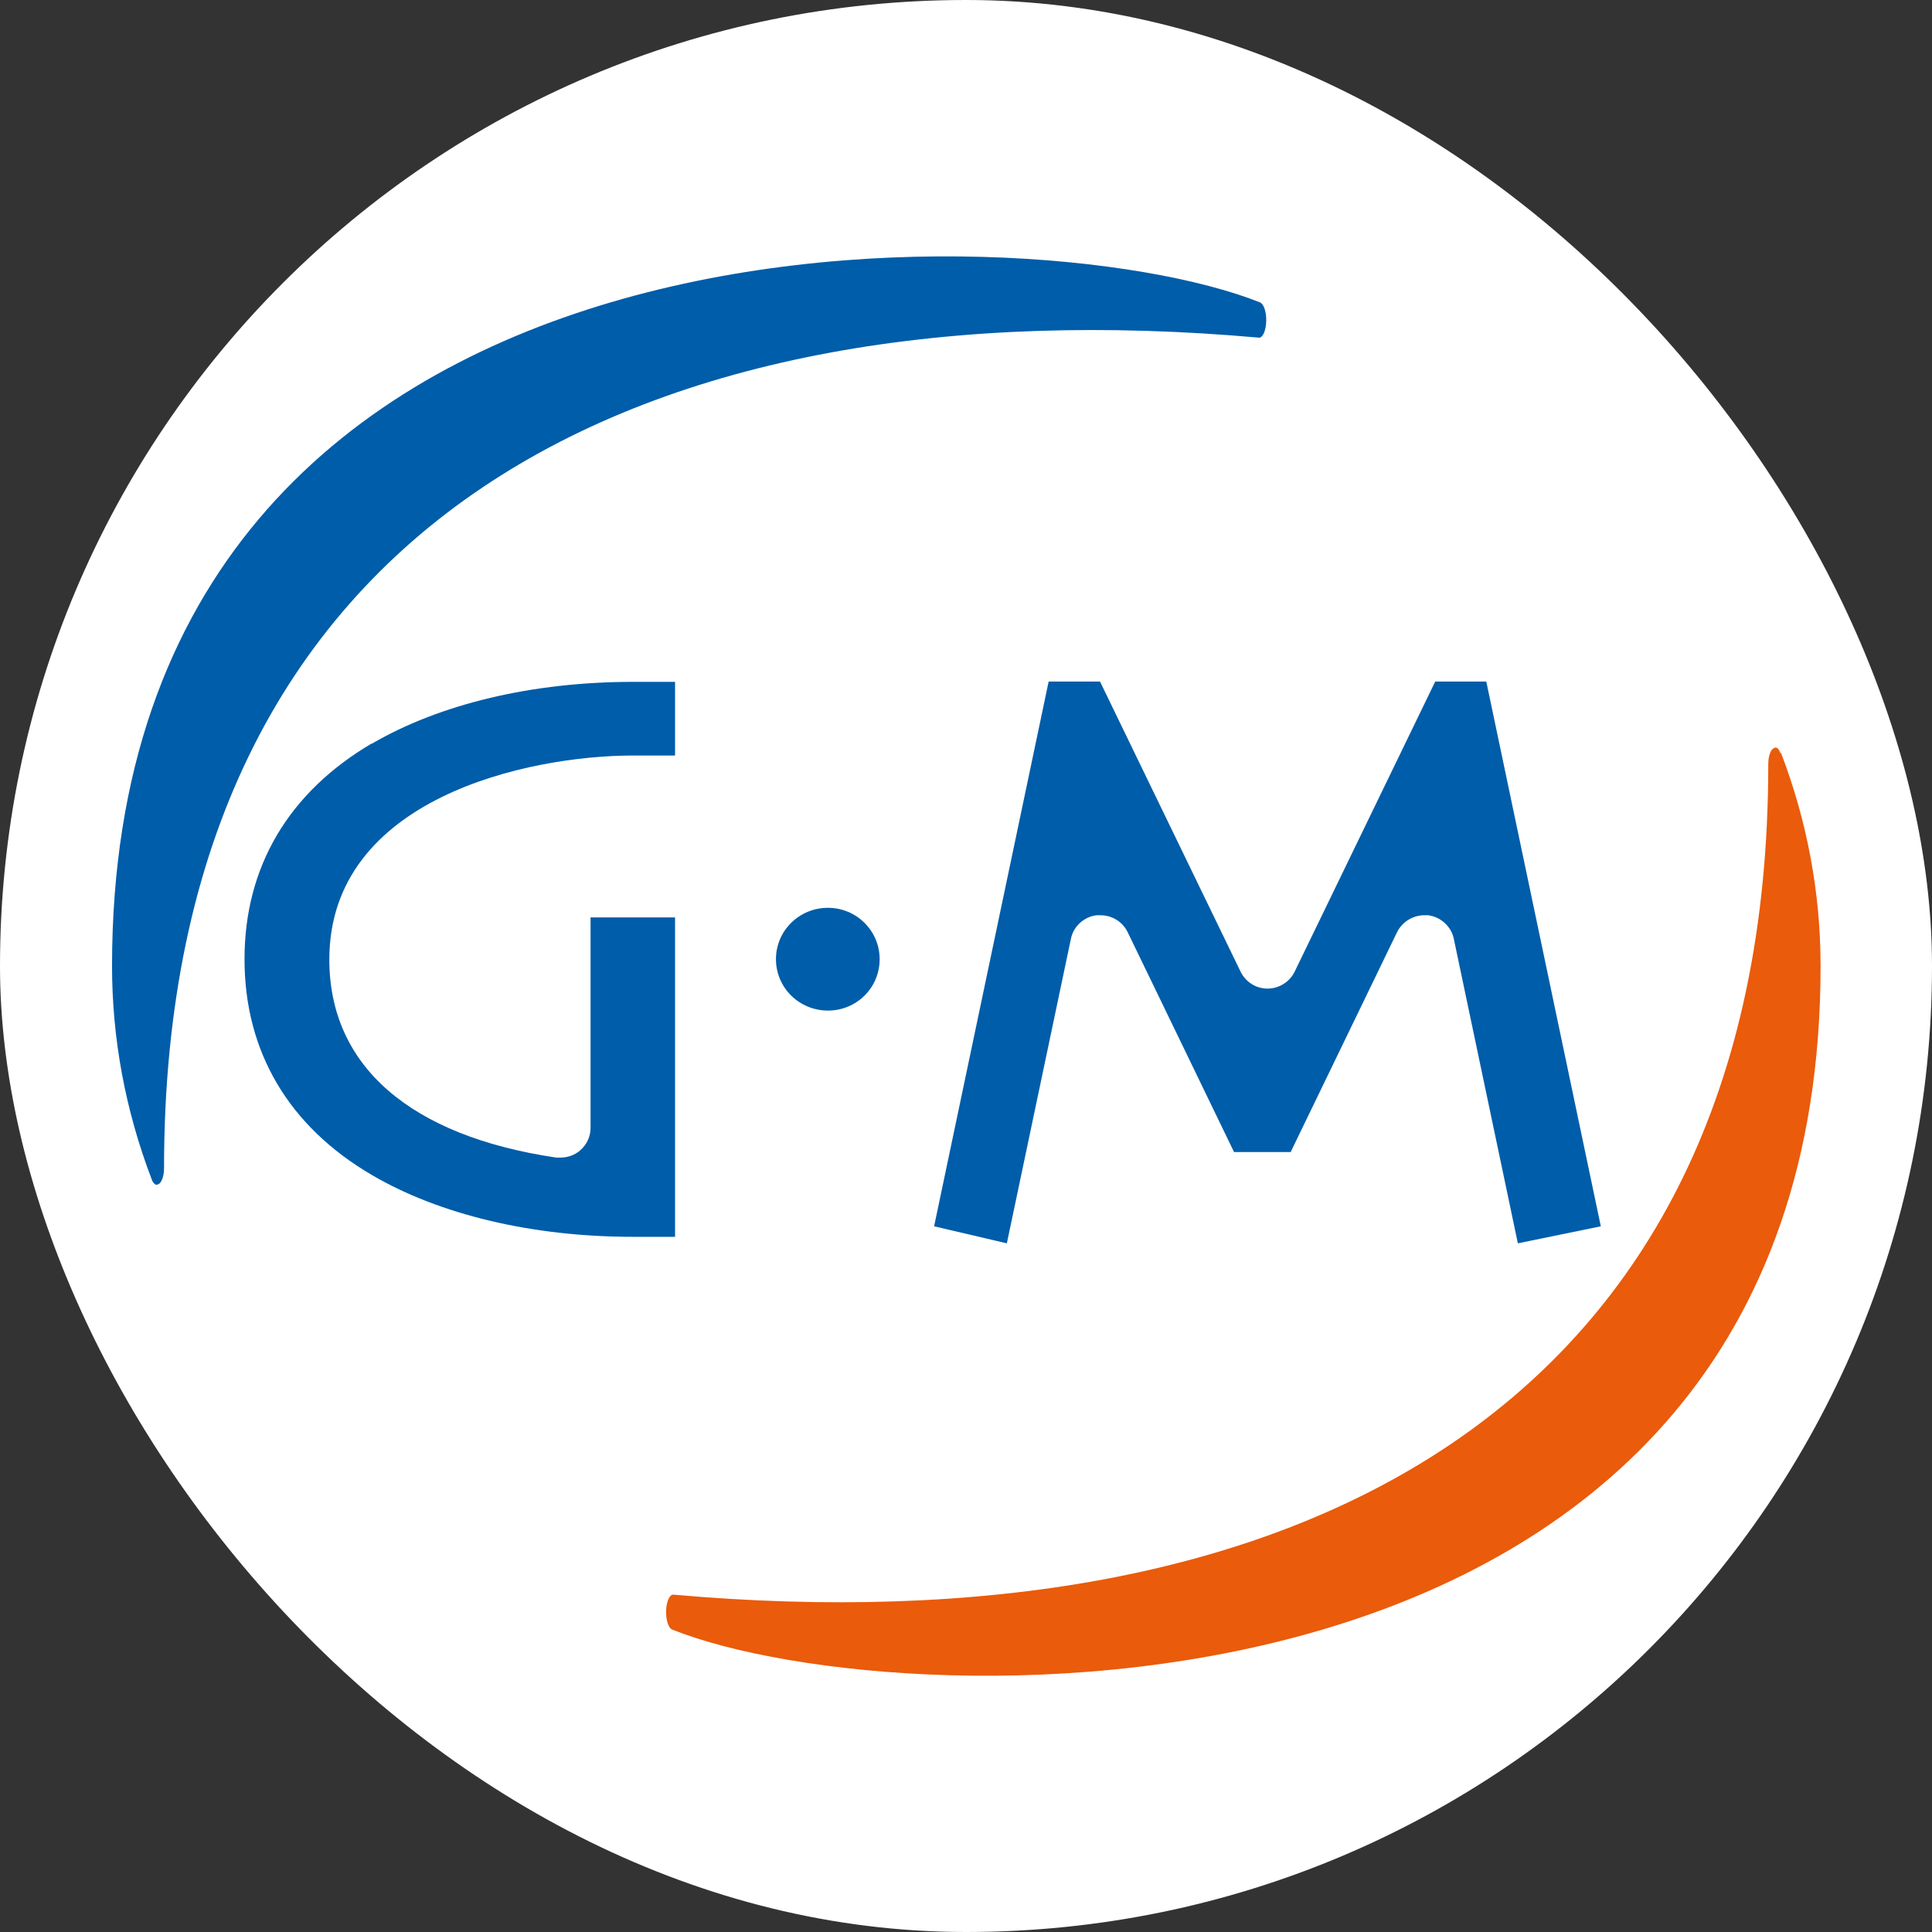 <svg viewBox="0 0 62.42 62.42" xmlns="http://www.w3.org/2000/svg" data-name="Camada 2" id="Camada_2">
  <rect x="0" y="0" width="62.42" height="62.42" fill="#333333" stroke="none"/>
  <defs>
    <style>
      .cls-1 {
        fill: #fff;
      }

      .cls-2 {
        fill: #ea5b0b;
      }

      .cls-3 {
        fill: #005da9;
      }
    </style>
  </defs>
  <g data-name="Livello 1" id="Livello_1">
    <g>
      <rect ry="31.21" rx="31.21" height="62.42" width="62.42" y="0" x="0" class="cls-1"></rect>
      <g>
        <g>
          <path d="M40.68,10.91h0c.12,0,.22-.23.23-.53.01-.3-.08-.56-.2-.61C33.19,6.77,3.62,5.93,3.62,31.21c0,2.35.43,4.66,1.28,6.89.04.12.11.18.17.18l.08-.04c.09-.08.15-.27.15-.5,0-21.09,15.61-28.59,35.39-26.83" class="cls-3"></path>
          <path d="M57.52,24.33c-.04-.12-.1-.18-.16-.18l-.08.04c-.09.07-.15.27-.15.5,0,21.08-15.61,28.59-35.38,26.83h0c-.12,0-.22.23-.23.52-.01.3.08.57.2.61,7.53,3.01,37.1,3.84,37.1-21.44,0-2.35-.43-4.67-1.28-6.89" class="cls-2"></path>
        </g>
        <g>
          <path d="M12.01,24.02c-2.68,1.58-4.11,3.98-4.11,6.97s1.43,5.4,4.11,6.97c2.2,1.29,5.2,2,8.44,2h1.36v-10.32h-2.73v6.8c0,.28-.12.54-.34.73-.17.15-.4.23-.63.23h-.14c-4.73-.7-7.33-2.97-7.33-6.4,0-5.21,6.42-6.59,9.81-6.59h1.36v-2.38h-1.36c-3.24,0-6.23.71-8.44,2" class="cls-3"></path>
          <path d="M35.43,29.57h.12c.37,0,.71.2.88.54l3.44,7.11h1.83l3.44-7.11c.17-.33.51-.54.88-.54h.12c.4.05.75.36.83.76l2.07,9.84,2.68-.55-3.7-17.6h-1.65l-4.54,9.37c-.16.33-.5.55-.88.55s-.71-.22-.87-.55l-4.54-9.37h-1.66l-3.7,17.6,2.35.55,2.07-9.84c.08-.4.42-.71.83-.76" class="cls-3"></path>
          <path d="M26.75,29.33c-.93,0-1.68.74-1.68,1.66s.75,1.66,1.68,1.66,1.67-.74,1.67-1.66-.75-1.66-1.67-1.66" class="cls-3"></path>
        </g>
      </g>
    </g>
  </g>
</svg>
